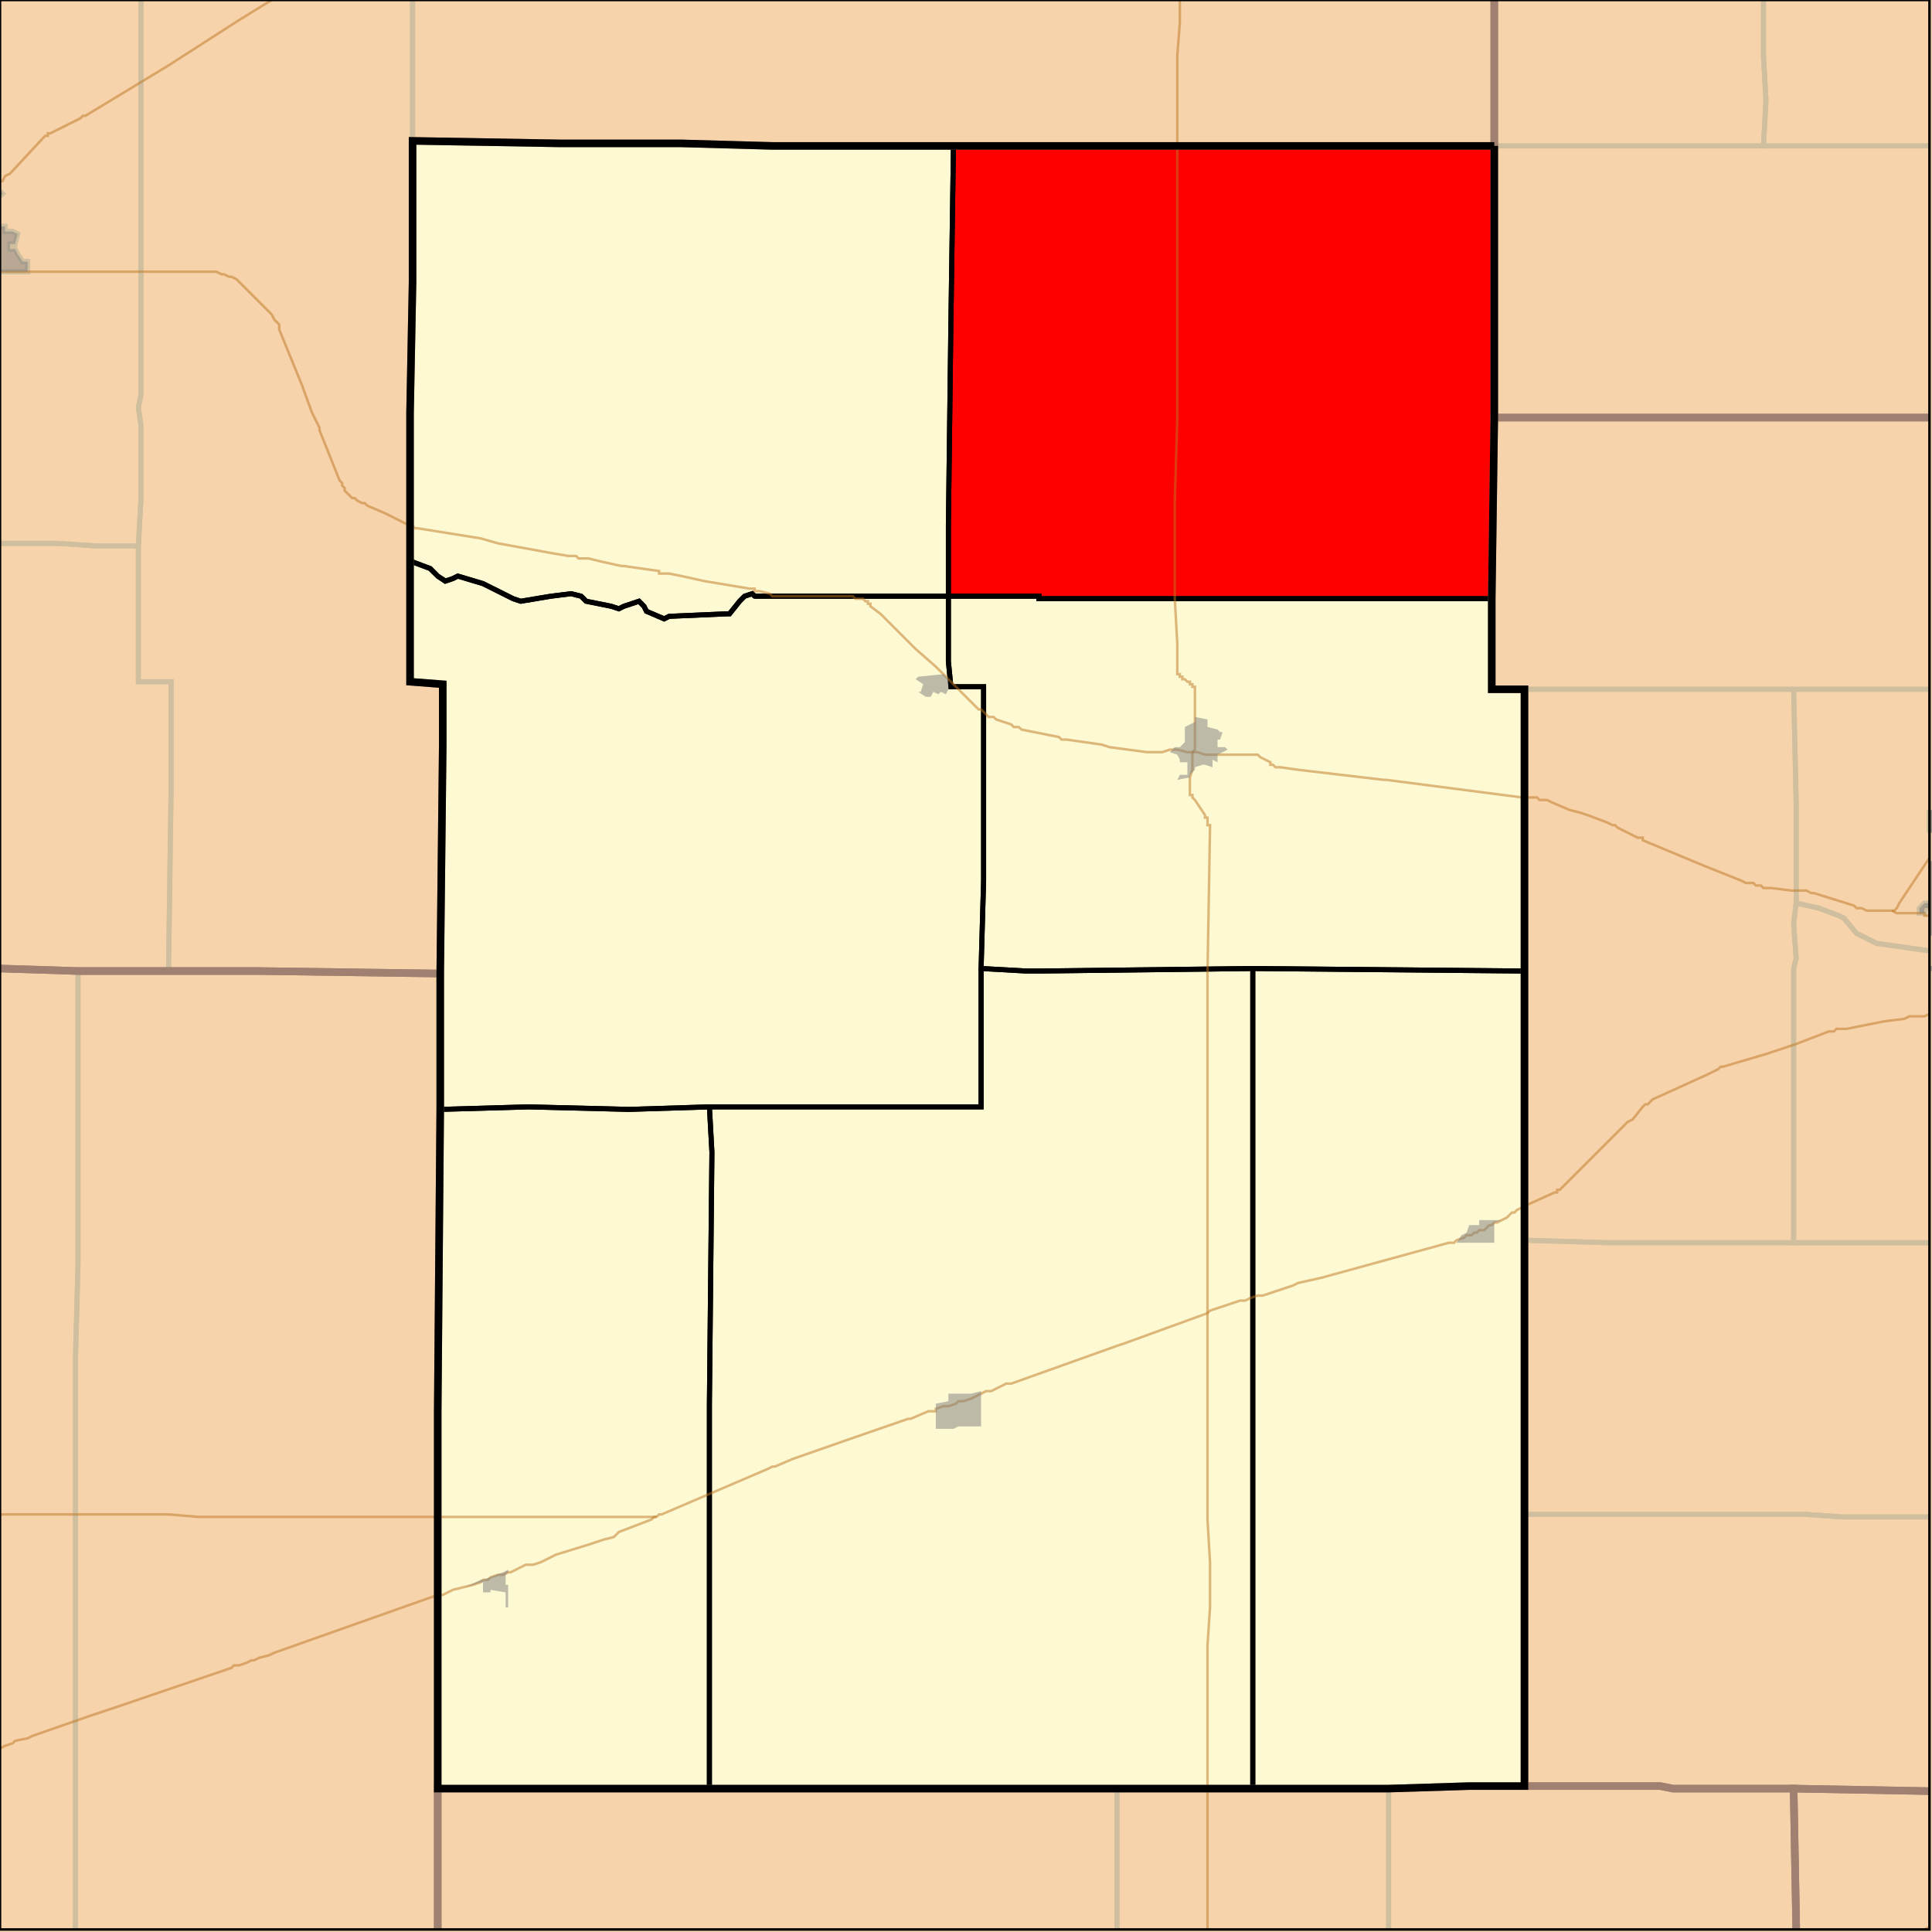 <?xml version="1.0" encoding="UTF-8"?>
<svg version="1.1" width="768" height="768" xmlns="http://www.w3.org/2000/svg" xmlns:xlink="http://www.w3.org/1999/xlink">

<rect width="100%" height="100%" fill="#333333" stroke="none"/>

<!-- START LAYER target_county -->
<path fill="#f6d3aa" d="M -2 -2 L 594 -2 L 594 58 L 307 58 L 271 57 L 223 57 L 164 56 L 164 112 L 163 164 L 163 271 L 176 272 L 176 296 L 175 387 L 103 386 L 31 386 L -2 385 L -2 -2 z"/>
<path fill="#f6d3aa" d="M 769 -2 L 769 166 L 594 166 L 594 -2 L 769 -2 z"/>
<path fill="#f6d3aa" d="M 594 58 L 594 166 L 593 238 L 593 274 L 606 274 L 606 710 L 584 710 L 552 711 L 174 711 L 174 561 L 175 441 L 175 387 L 176 296 L 176 272 L 163 271 L 163 164 L 164 112 L 164 56 L 223 57 L 271 57 L 307 58 L 594 58 z"/>
<path fill="#f6d3aa" d="M 769 712 L 767 712 L 713 711 L 665 711 L 660 710 L 606 710 L 606 274 L 593 274 L 593 238 L 594 166 L 769 166 L 769 712 z"/>
<path fill="#f6d3aa" d="M 175 395 L 175 441 L 174 561 L 174 769 L -2 769 L -2 385 L 31 386 L 103 386 L 175 387 L 175 395 z"/>
<path fill="#f6d3aa" d="M 635 710 L 660 710 L 665 711 L 713 711 L 714 765 L 714 769 L 174 769 L 174 711 L 552 711 L 584 710 L 635 710 z"/>
<path fill="#f6d3aa" d="M 769 712 L 769 769 L 714 769 L 714 765 L 713 711 L 767 712 L 769 712 z"/>

<!-- START LAYER C0 -->

<!-- START LAYER KS -->
<path fill="#f6d3aa" stroke="#000000" stroke-width="1" d="M -2 -2 L 769 -2 L 769 769 L -2 769 L -2 -2 z"/>

<!-- START LAYER MO -->

<!-- START LAYER NE -->

<!-- START LAYER OK -->

<!-- START LAYER target_county_townships -->
<path fill="#fdf9d2" d="M 379 58 L 379 59 L 378 128 L 377 209 L 377 237 L 300 237 L 299 236 L 296 237 L 294 239 L 290 244 L 289 244 L 266 245 L 264 246 L 257 243 L 256 241 L 254 239 L 248 241 L 246 242 L 243 241 L 233 239 L 231 237 L 227 236 L 219 237 L 207 239 L 204 238 L 192 232 L 182 229 L 180 230 L 177 231 L 174 229 L 171 226 L 163 223 L 163 164 L 164 112 L 164 56 L 223 57 L 271 57 L 307 58 L 379 58 z"/>
<path fill="#fdf9d2" d="M 379 58 L 379 59 L 378 128 L 377 209 L 377 237 L 300 237 L 299 236 L 296 237 L 294 239 L 290 244 L 289 244 L 266 245 L 264 246 L 257 243 L 256 241 L 254 239 L 248 241 L 246 242 L 243 241 L 233 239 L 231 237 L 227 236 L 219 237 L 207 239 L 204 238 L 192 232 L 182 229 L 180 230 L 177 231 L 174 229 L 171 226 L 163 223 L 163 164 L 164 112 L 164 56 L 223 57 L 271 57 L 307 58 L 379 58 z"/>
<path fill="#fdf9d2" d="M 594 58 L 594 166 L 593 238 L 413 238 L 413 237 L 377 237 L 377 209 L 378 128 L 379 59 L 379 58 L 594 58 z"/>
<path fill="#fdf9d2" d="M 594 58 L 594 166 L 593 238 L 413 238 L 413 237 L 377 237 L 377 209 L 378 128 L 379 59 L 379 58 L 594 58 z"/>
<path fill="#fdf9d2" d="M 300 237 L 377 237 L 377 263 L 378 273 L 391 273 L 391 350 L 390 385 L 390 440 L 282 440 L 250 441 L 210 440 L 175 441 L 175 387 L 176 296 L 176 272 L 163 271 L 163 223 L 171 226 L 174 229 L 177 231 L 180 230 L 182 229 L 192 232 L 204 238 L 207 239 L 219 237 L 227 236 L 231 237 L 233 239 L 243 241 L 246 242 L 248 241 L 254 239 L 256 241 L 257 243 L 264 246 L 266 245 L 289 244 L 290 244 L 294 239 L 296 237 L 299 236 L 300 237 z"/>
<path fill="#fdf9d2" d="M 300 237 L 377 237 L 377 263 L 378 273 L 391 273 L 391 350 L 390 385 L 390 440 L 282 440 L 250 441 L 210 440 L 175 441 L 175 387 L 176 296 L 176 272 L 163 271 L 163 223 L 171 226 L 174 229 L 177 231 L 180 230 L 182 229 L 192 232 L 204 238 L 207 239 L 219 237 L 227 236 L 231 237 L 233 239 L 243 241 L 246 242 L 248 241 L 254 239 L 256 241 L 257 243 L 264 246 L 266 245 L 289 244 L 290 244 L 294 239 L 296 237 L 299 236 L 300 237 z"/>
<path fill="#fdf9d2" d="M 377 237 L 413 237 L 413 238 L 593 238 L 593 274 L 606 274 L 606 386 L 498 385 L 413 386 L 408 386 L 390 385 L 391 350 L 391 273 L 378 273 L 377 263 L 377 237 z"/>
<path fill="#fdf9d2" d="M 377 237 L 413 237 L 413 238 L 593 238 L 593 274 L 606 274 L 606 386 L 498 385 L 413 386 L 408 386 L 390 385 L 391 350 L 391 273 L 378 273 L 377 263 L 377 237 z"/>
<path fill="#fdf9d2" d="M 390 385 L 408 386 L 413 386 L 498 385 L 498 711 L 282 711 L 282 558 L 283 458 L 282 440 L 390 440 L 390 385 z"/>
<path fill="#fdf9d2" d="M 390 385 L 408 386 L 413 386 L 498 385 L 498 711 L 282 711 L 282 558 L 283 458 L 282 440 L 390 440 L 390 385 z"/>
<path fill="#fdf9d2" d="M 498 385 L 606 386 L 606 710 L 584 710 L 552 711 L 498 711 L 498 385 z"/>
<path fill="#fdf9d2" d="M 498 385 L 606 386 L 606 710 L 584 710 L 552 711 L 498 711 L 498 385 z"/>
<path fill="#fdf9d2" d="M 282 440 L 283 458 L 282 558 L 282 711 L 174 711 L 174 561 L 175 441 L 210 440 L 250 441 L 282 440 z"/>
<path fill="#fdf9d2" d="M 282 440 L 283 458 L 282 558 L 282 711 L 174 711 L 174 561 L 175 441 L 210 440 L 250 441 L 282 440 z"/>

<!-- START LAYER target_township -->
<path fill="#ff0000" d="M 594 58 L 594 166 L 593 238 L 413 238 L 413 237 L 377 237 L 377 209 L 378 128 L 379 59 L 379 58 L 594 58 z"/>
<path fill="#ff0000" d="M 594 58 L 594 166 L 593 238 L 413 238 L 413 237 L 377 237 L 377 209 L 378 128 L 379 59 L 379 58 L 594 58 z"/>

<!-- START LAYER KS-township_borders -->
<polyline fill="none" stroke="#d0bf9f" stroke-width="2" points="594,0 594,58 307,58 271,57 223,57 164,56 164,0"/>
<polyline fill="none" stroke="#d0bf9f" stroke-width="2" points="767,58 701,58 702,40 701,22 701,0"/>
<polyline fill="none" stroke="#d0bf9f" stroke-width="2" points="56,0 56,157 55,162 56,169 56,199 55,217 38,217 23,216 0,216"/>
<polyline fill="none" stroke="#d0bf9f" stroke-width="2" points="0,107 0,108 11,108 11,104 9,104 7,101 6,99 4,99 4,97 6,97 7,93 5,92 2,92 2,90 0,90"/>
<polyline fill="none" stroke="#d0bf9f" stroke-width="2" points="0,78 1,77 0,76"/>
<polyline fill="none" stroke="#d0bf9f" stroke-width="2" points="164,0 164,112 163,164 163,271 176,272 176,296 175,387 103,386 67,386 68,314 68,271 55,271 55,217 56,199 56,169 55,162 56,157 56,0"/>
<polyline fill="none" stroke="#d0bf9f" stroke-width="2" points="701,0 701,22 702,40 701,58 594,58 594,0"/>
<polyline fill="none" stroke="#d0bf9f" stroke-width="2" points="0,76 1,77 0,78"/>
<polyline fill="none" stroke="#d0bf9f" stroke-width="2" points="0,90 2,90 2,92 5,92 7,93 6,97 4,97 4,99 6,99 7,101 9,104 11,104 11,108 0,108 0,107"/>
<polyline fill="none" stroke="#d0bf9f" stroke-width="2" points="594,58 767,58"/>
<polyline fill="none" stroke="#d0bf9f" stroke-width="2" points="767,166 594,166 594,58"/>
<polyline fill="none" stroke="#d0bf9f" stroke-width="2" points="594,166 767,166"/>
<polyline fill="none" stroke="#d0bf9f" stroke-width="2" points="767,274 593,274 593,238 594,166"/>
<polyline fill="none" stroke="#d0bf9f" stroke-width="2" points="0,216 23,216 38,217 55,217 55,271 68,271 68,314 67,386 31,386 0,385"/>
<polyline fill="none" stroke="#d0bf9f" stroke-width="2" points="713,274 714,319 714,359 713,367 714,381 713,385 713,494 639,494 606,493 606,274 713,274"/>
<polyline fill="none" stroke="#d0bf9f" stroke-width="2" points="767,322 767,331"/>
<polyline fill="none" stroke="#d0bf9f" stroke-width="2" points="767,359 765,359 763,361 763,363 765,363 765,361 767,361"/>
<polyline fill="none" stroke="#d0bf9f" stroke-width="2" points="767,378 746,375 738,371 733,365 731,364 723,361 714,359 714,319 713,274 767,274"/>
<polyline fill="none" stroke="#d0bf9f" stroke-width="2" points="767,361 765,361 765,363 763,363 763,361 765,359 767,359"/>
<polyline fill="none" stroke="#d0bf9f" stroke-width="2" points="767,331 767,322"/>
<polyline fill="none" stroke="#d0bf9f" stroke-width="2" points="714,359 723,361 731,364 733,365 738,371 746,375 767,378"/>
<polyline fill="none" stroke="#d0bf9f" stroke-width="2" points="767,494 713,494 713,385 714,381 713,367 714,359"/>
<polyline fill="none" stroke="#d0bf9f" stroke-width="2" points="31,386 31,503 30,540 30,767"/>
<polyline fill="none" stroke="#d0bf9f" stroke-width="2" points="0,385 31,386"/>
<polyline fill="none" stroke="#d0bf9f" stroke-width="2" points="67,386 103,386 175,387 175,441 174,561 174,767"/>
<polyline fill="none" stroke="#d0bf9f" stroke-width="2" points="30,767 30,540 31,503 31,386 67,386"/>
<polyline fill="none" stroke="#d0bf9f" stroke-width="2" points="713,494 767,494"/>
<polyline fill="none" stroke="#d0bf9f" stroke-width="2" points="767,603 732,603 718,602 606,602 606,493 639,494 713,494"/>
<polyline fill="none" stroke="#d0bf9f" stroke-width="2" points="606,602 718,602 732,603 767,603"/>
<polyline fill="none" stroke="#d0bf9f" stroke-width="2" points="767,712 713,711 665,711 660,710 606,710 606,602"/>
<polyline fill="none" stroke="#d0bf9f" stroke-width="2" points="606,710 660,710 665,711 713,711 714,765 714,767"/>
<polyline fill="none" stroke="#d0bf9f" stroke-width="2" points="552,767 552,711 584,710 606,710"/>
<polyline fill="none" stroke="#d0bf9f" stroke-width="2" points="514,711 552,711 552,767"/>
<polyline fill="none" stroke="#d0bf9f" stroke-width="2" points="444,767 444,711 514,711"/>
<polyline fill="none" stroke="#d0bf9f" stroke-width="2" points="282,711 444,711 444,767"/>
<polyline fill="none" stroke="#d0bf9f" stroke-width="2" points="174,767 174,711 282,711"/>
<polyline fill="none" stroke="#d0bf9f" stroke-width="2" points="714,767 714,765 713,711 767,712"/>

<!-- START LAYER NE-township_borders -->

<!-- START LAYER target_county_township_borders -->
<polyline fill="none" stroke="#000000" stroke-width="2" points="379,58 379,59 378,128 377,209 377,237 300,237 299,236 296,237 294,239 290,244 289,244 266,245 264,246 257,243 256,241 254,239 248,241 246,242 243,241 233,239 231,237 227,236 219,237 207,239 204,238 192,232 182,229 180,230 177,231 174,229 171,226 163,223 163,164 164,112 164,56 223,57 271,57 307,58 379,58"/>
<polyline fill="none" stroke="#000000" stroke-width="2" points="594,58 594,166 593,238 413,238 413,237 377,237 377,209 378,128 379,59 379,58 594,58"/>
<polyline fill="none" stroke="#000000" stroke-width="2" points="300,237 377,237 377,263 378,273 391,273 391,350 390,385 390,440 282,440 250,441 210,440 175,441 175,387 176,296 176,272 163,271 163,223 171,226 174,229 177,231 180,230 182,229 192,232 204,238 207,239 219,237 227,236 231,237 233,239 243,241 246,242 248,241 254,239 256,241 257,243 264,246 266,245 289,244 290,244 294,239 296,237 299,236 300,237"/>
<polyline fill="none" stroke="#000000" stroke-width="2" points="377,237 413,237 413,238 593,238 593,274 606,274 606,386 498,385 413,386 408,386 390,385 391,350 391,273 378,273 377,263 377,237"/>
<polyline fill="none" stroke="#000000" stroke-width="2" points="390,385 408,386 413,386 498,385 498,711 282,711 282,558 283,458 282,440 390,440 390,385"/>
<polyline fill="none" stroke="#000000" stroke-width="2" points="498,385 606,386 606,710 584,710 552,711 498,711 498,385"/>
<polyline fill="none" stroke="#000000" stroke-width="2" points="282,440 283,458 282,558 282,711 174,711 174,561 175,441 210,440 250,441 282,440"/>

<!-- START LAYER highways -->
<polyline fill="none" stroke="#bf7723" opacity="0.5" stroke-width="1" points="480,767 480,711"/>
<polyline fill="none" stroke="#bf7723" opacity="0.5" stroke-width="1" points="480,711 480,654 481,639 481,621 480,604 480,522"/>
<polyline fill="none" stroke="#bf7723" opacity="0.5" stroke-width="1" points="480,522 480,387 481,329 481,328 480,328 480,325 479,325 479,324 475,318 474,317 474,316 473,316 473,309 474,306 474,299"/>
<polyline fill="none" stroke="#bf7723" opacity="0.5" stroke-width="1" points="474,299 475,298 475,273 474,273 474,272 473,272 473,271 472,271 471,270 470,270 470,269 469,269 469,268 468,268 468,256 467,238 467,199 468,166 468,58"/>
<polyline fill="none" stroke="#bf7723" opacity="0.5" stroke-width="1" points="468,58 468,22 469,9 469,0"/>
<polyline fill="none" stroke="#bf7723" opacity="0.5" stroke-width="1" points="0,602 67,602 79,603 174,603"/>
<polyline fill="none" stroke="#bf7723" opacity="0.5" stroke-width="1" points="174,603 261,603"/>
<polyline fill="none" stroke="#bf7723" opacity="0.5" stroke-width="1" points="0,73 0,72 1,72 2,70 4,69 17,55 18,54 19,54 19,53 20,53 32,47 33,46 34,46 67,26 95,8 108,0"/>
<polyline fill="none" stroke="#bf7723" opacity="0.5" stroke-width="1" points="0,695 2,694 5,693 6,692 11,691 13,690 36,682 48,678 92,663 93,662 95,662 98,661 100,660 101,660 103,659 107,658 109,657 174,634"/>
<polyline fill="none" stroke="#bf7723" opacity="0.5" stroke-width="1" points="174,634 176,634 180,632 188,630 191,629 192,628 194,628 195,627 198,626 200,626 202,625 203,625 209,622 212,622 215,621 221,618 234,614 240,612 244,611 246,609 259,604 260,603 261,603"/>
<polyline fill="none" stroke="#bf7723" opacity="0.5" stroke-width="1" points="261,603 262,602 263,602 305,584 307,583 308,583 315,580 335,573 361,564 362,564 369,561 372,561 372,560 375,559 377,559 380,558 381,557 383,557 386,556 392,553 394,553 400,550 402,550 444,535 447,534 480,522"/>
<polyline fill="none" stroke="#bf7723" opacity="0.5" stroke-width="1" points="480,522 481,521 493,517 495,517 497,516 500,515 502,515 514,511 516,510 525,508 576,494 578,494 579,493 582,492 583,491 585,491 586,490 587,490 588,489 590,489 592,487 593,487 594,486 595,486 599,484 601,482 602,482 603,481 605,480 606,480"/>
<polyline fill="none" stroke="#bf7723" opacity="0.5" stroke-width="1" points="606,480 607,479 618,474 619,474 619,473 620,473 647,446 649,445 653,440 654,439 655,439 657,437 679,427 683,425 684,424 685,424 702,419 714,415 727,410 729,410 730,409 734,409 749,406 757,405 759,404 765,404 767,403"/>
<polyline fill="none" stroke="#bf7723" opacity="0.5" stroke-width="1" points="765,767 767,766"/>
<polyline fill="none" stroke="#bf7723" opacity="0.5" stroke-width="1" points="0,108 86,108 88,109 89,109 91,110 92,110 94,111 108,125 109,127 111,129 111,131 120,153 124,164 127,170 127,171 135,191 136,192 136,193 137,194 137,195 140,198 141,198 142,199 144,200 145,200 146,201 153,204 163,209"/>
<polyline fill="none" stroke="#bf7723" opacity="0.5" stroke-width="1" points="163,209 164,209 165,210 166,210 191,214 198,216 220,220 226,221 229,221 230,222 234,222 238,223 247,225 248,225 262,227 262,228 266,228 271,229 280,231 298,234 300,234 300,235 302,235 306,236 307,237 339,237 340,238 343,238 344,239 345,239 345,240 346,240 346,241 350,244 364,258 372,265 389,282 390,282 393,285 395,285 396,286 402,288 403,289 405,289 406,290 421,293 422,294 424,294 438,296 441,297 456,299 462,299 465,298 468,298 472,299 474,299"/>
<polyline fill="none" stroke="#bf7723" opacity="0.5" stroke-width="1" points="474,299 476,299 479,300 500,300 501,301 505,303 505,304 506,304 507,305 509,305 516,306 550,310 551,310 605,317 606,317"/>
<polyline fill="none" stroke="#bf7723" opacity="0.5" stroke-width="1" points="606,317 611,317 612,318 615,318 617,319 624,322 628,323 631,324 639,327 641,328 642,328 643,329 651,333 653,333 653,334 677,344 692,350 694,351 697,351 698,352 700,352 701,353 704,353 712,354 718,354 720,355 721,355 737,360 738,361 740,361 742,362 752,362"/>
<polyline fill="none" stroke="#bf7723" opacity="0.5" stroke-width="1" points="752,362 753,362 754,361 755,359 767,341"/>
<polyline fill="none" stroke="#bf7723" opacity="0.5" stroke-width="1" points="752,362 754,363 765,363 765,364 767,364"/>

<!-- START LAYER KS-county_borders -->
<polyline fill="none" stroke="#a08071" stroke-width="3" points="594,0 594,58 307,58 271,57 223,57 164,56 164,112 163,164 163,271 176,272 176,296 175,387 103,386 31,386 0,385"/>
<polyline fill="none" stroke="#a08071" stroke-width="3" points="767,166 594,166 594,0"/>
<polyline fill="none" stroke="#a08071" stroke-width="3" points="767,712 713,711 665,711 660,710 606,710 606,274 593,274 593,238 594,166 767,166"/>
<polyline fill="none" stroke="#a08071" stroke-width="3" points="175,387 175,441 174,561 174,767"/>
<polyline fill="none" stroke="#a08071" stroke-width="3" points="0,385 31,386 103,386 175,387"/>
<polyline fill="none" stroke="#a08071" stroke-width="3" points="606,710 660,710 665,711 713,711 714,765 714,767"/>
<polyline fill="none" stroke="#a08071" stroke-width="3" points="174,767 174,711 552,711 584,710 606,710"/>
<polyline fill="none" stroke="#a08071" stroke-width="3" points="714,767 714,765 713,711 767,712"/>

<!-- START LAYER MO-county_borders -->

<!-- START LAYER NE-county_borders -->

<!-- START LAYER OK-county_borders -->

<!-- START LAYER target_county_borders -->
<polyline fill="none" stroke="#000000" stroke-width="3" points="594,58 594,166 593,238 593,274 606,274 606,710 584,710 552,711 174,711 174,561 175,441 175,387 176,296 176,272 163,271 163,164 164,112 164,56 223,57 271,57 307,58 594,58"/>

<!-- START LAYER KS-border -->

<!-- START LAYER IL-interstates -->

<!-- START LAYER IL-state_routes -->

<!-- START LAYER IL-highways_US -->

<!-- START LAYER CO-places -->

<!-- START LAYER KS-places -->
<path fill="#7f7f7f" opacity="0.5" d="M -2 75 L 0 75 L 1 77 L -2 80 L -2 91 L 1 90 L 2 90 L 2 92 L 5 92 L 7 93 L 6 97 L 4 97 L 4 99 L 6 99 L 7 101 L 9 104 L 11 104 L 11 108 L 0 108 L -2 105 L -2 75 z"/>
<path fill="#7f7f7f" opacity="0.5" d="M 366 275 L 367 272 L 364 270 L 365 269 L 375 268 L 377 270 L 377 274 L 376 276 L 374 275 L 373 276 L 371 275 L 370 277 L 368 277 L 365 275 L 366 275 z"/>
<path fill="#7f7f7f" opacity="0.5" d="M 480 289 L 484 290 L 485 291 L 486 291 L 485 294 L 484 294 L 484 297 L 487 297 L 488 298 L 484 300 L 484 303 L 482 302 L 482 305 L 479 304 L 478 304 L 475 305 L 475 306 L 473 308 L 473 309 L 468 310 L 469 308 L 472 308 L 472 303 L 469 303 L 469 302 L 468 300 L 465 299 L 467 297 L 469 297 L 471 295 L 471 289 L 475 287 L 475 285 L 480 286 L 480 289 z"/>
<path fill="#7f7f7f" opacity="0.5" d="M 769 386 L 767 386 L 767 384 L 769 384 L 769 372 L 767 372 L 767 361 L 765 361 L 765 363 L 763 363 L 763 361 L 765 359 L 767 359 L 767 343 L 769 341 L 769 331 L 767 331 L 767 322 L 769 322 L 769 386 z"/>
<path fill="#7f7f7f" opacity="0.5" d="M 594 494 L 579 494 L 581 491 L 583 490 L 584 487 L 588 487 L 588 485 L 597 485 L 594 486 L 594 494 z"/>
<path fill="#7f7f7f" opacity="0.5" d="M 390 567 L 381 567 L 379 568 L 372 568 L 372 558 L 377 557 L 377 554 L 386 554 L 390 553 L 390 567 z"/>
<path fill="#7f7f7f" opacity="0.5" d="M 202 624 L 202 625 L 201 626 L 201 630 L 202 630 L 202 639 L 201 639 L 201 633 L 195 632 L 195 633 L 192 633 L 192 629 L 191 629 L 185 631 L 191 628 L 192 628 L 200 625 L 202 624 z"/>

<!-- START LAYER MO-places -->

<!-- START LAYER NE-places -->

<!-- START LAYER OK-places -->

<!-- START LAYER map_border -->
<polyline fill="none" stroke="#000000" stroke-width="1" points="0,0 767,0 767,767 0,767 0,0"/>

</svg>
